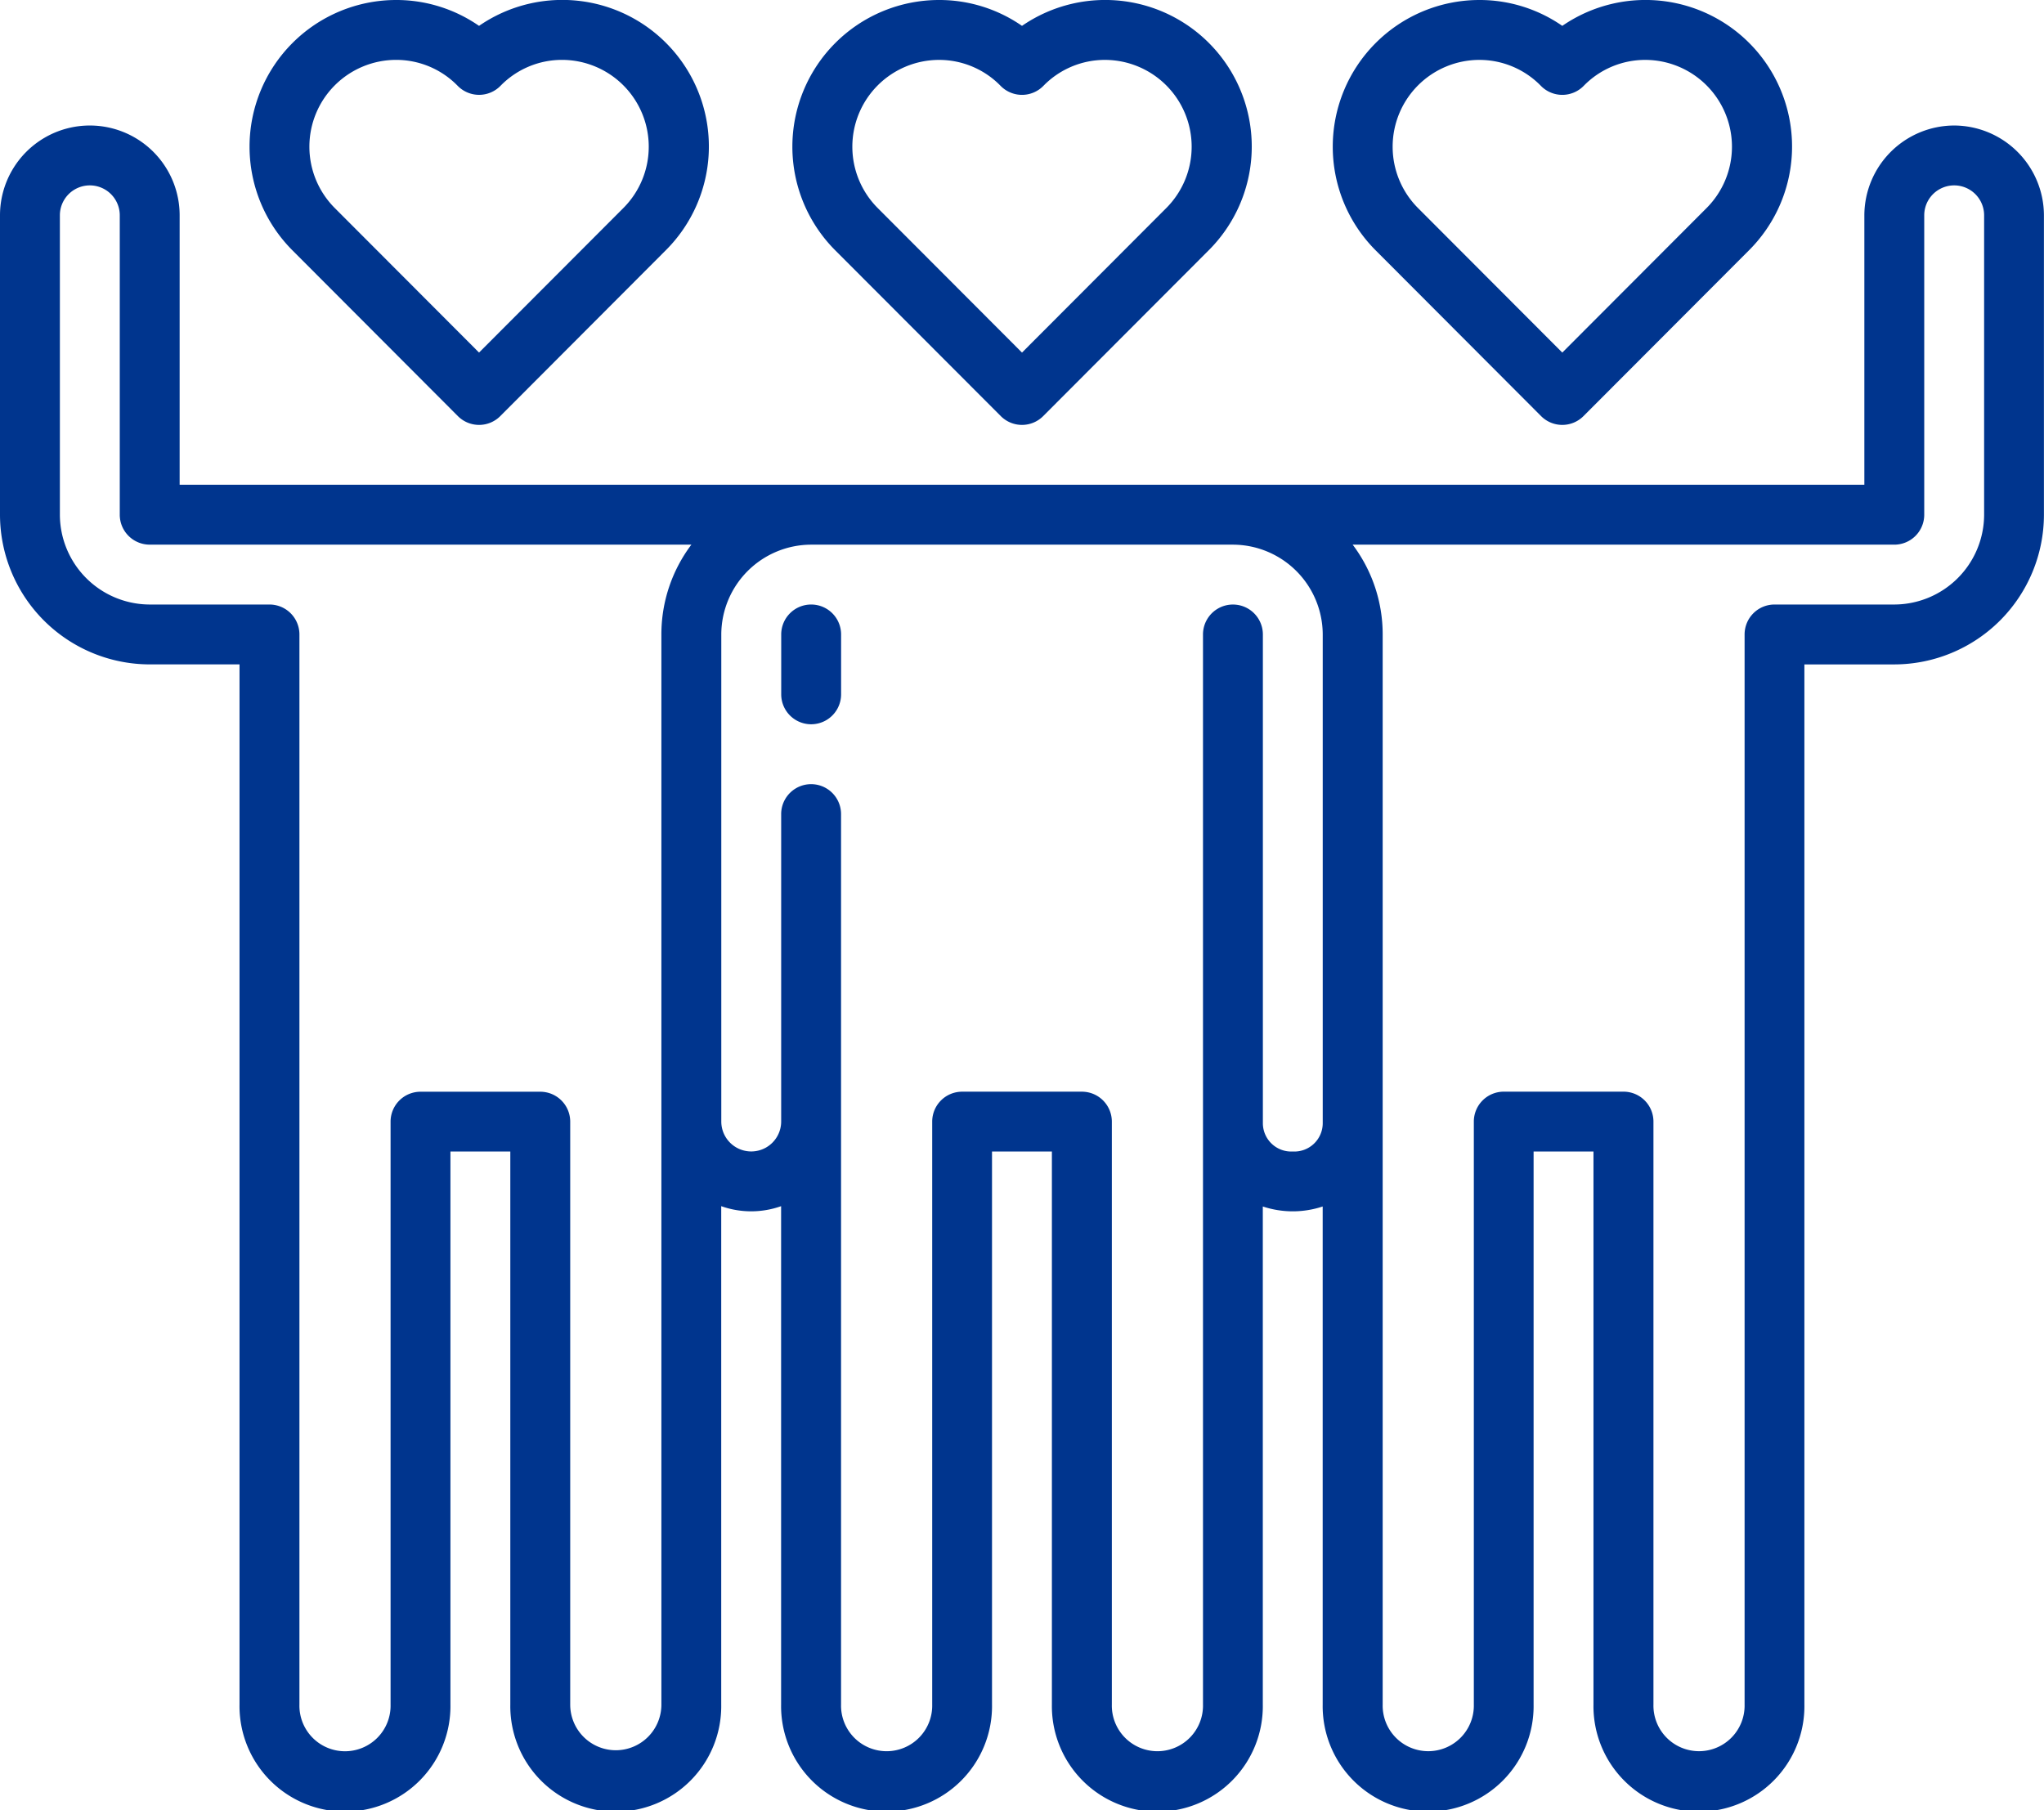 <?xml version="1.0" encoding="UTF-8"?> <svg xmlns="http://www.w3.org/2000/svg" width="90.798" height="80.413" viewBox="0 0 90.798 80.413"><g id="trust" transform="translate(0 -29.28)"><path id="Tracciato_2146" data-name="Tracciato 2146" d="M197,180.72a1.33,1.33,0,0,0-1.33,1.33v2.66a1.33,1.33,0,1,0,2.66,0v-2.66A1.33,1.33,0,0,0,197,180.72Z" transform="translate(-160.967 -124.584)" fill="#00358e"></path><path id="Tracciato_2147" data-name="Tracciato 2147" d="M343.093,47.766a1.33,1.33,0,0,0,1.883,0l7.351-7.365a6.511,6.511,0,0,0-8.292-9.972,6.444,6.444,0,0,0-3.692-1.149,6.517,6.517,0,0,0-4.6,11.121Zm-2.75-15.825a3.812,3.812,0,0,1,2.742,1.154,1.33,1.33,0,0,0,1.9,0,3.812,3.812,0,0,1,2.742-1.154,3.857,3.857,0,0,1,2.718,6.581l-6.41,6.422-6.41-6.422a3.857,3.857,0,0,1,2.718-6.581Z" transform="translate(-274.635 0)" fill="#00358e"></path><path id="Tracciato_2148" data-name="Tracciato 2148" d="M207.755,47.766a1.33,1.33,0,0,0,1.883,0l7.351-7.365a6.511,6.511,0,0,0-8.292-9.972,6.444,6.444,0,0,0-3.692-1.149A6.517,6.517,0,0,0,200.4,40.4Zm-2.75-15.825a3.812,3.812,0,0,1,2.742,1.154,1.33,1.33,0,0,0,1.9,0,3.812,3.812,0,0,1,2.742-1.154,3.857,3.857,0,0,1,2.718,6.581l-6.41,6.422-6.41-6.422a3.857,3.857,0,0,1,2.718-6.581Z" transform="translate(-163.298 0)" fill="#00358e"></path><path id="Tracciato_2149" data-name="Tracciato 2149" d="M71.76,47.766a1.33,1.33,0,0,0,1.883,0L80.994,40.4A6.511,6.511,0,0,0,72.7,30.429,6.444,6.444,0,0,0,69.01,29.28a6.517,6.517,0,0,0-4.6,11.121ZM69.01,31.94a3.812,3.812,0,0,1,2.742,1.154,1.33,1.33,0,0,0,1.9,0,3.812,3.812,0,0,1,2.742-1.154,3.857,3.857,0,0,1,2.718,6.581L72.7,44.943l-6.41-6.422A3.857,3.857,0,0,1,69.01,31.94Z" transform="translate(-51.42 0)" fill="#00358e"></path><path id="Tracciato_2150" data-name="Tracciato 2150" d="M86.808,60.72a4,4,0,0,0-3.99,3.99v11.97H7.98V64.71a3.99,3.99,0,1,0-7.98,0v13.3a6.658,6.658,0,0,0,6.65,6.65h3.99v46.212a4.685,4.685,0,1,0,9.369,0V106.3h2.66v24.575a4.685,4.685,0,1,0,9.369,0V108.729a3.98,3.98,0,0,0,2.66,0v22.143a4.685,4.685,0,1,0,9.369,0V106.3h2.66v24.575a4.685,4.685,0,1,0,9.369,0V108.743a4.219,4.219,0,0,0,2.66,0v22.129a4.685,4.685,0,1,0,9.369,0V106.3h2.66v24.575a4.685,4.685,0,1,0,9.369,0V84.661h3.991a6.658,6.658,0,0,0,6.65-6.65V64.71A4,4,0,0,0,86.808,60.72ZM27.355,132.9a2.027,2.027,0,0,1-2.025-2.025v-25.9a1.33,1.33,0,0,0-1.33-1.33H18.68a1.33,1.33,0,0,0-1.33,1.33v25.9a2.025,2.025,0,1,1-4.049,0V83.331A1.33,1.33,0,0,0,11.97,82H6.65a4,4,0,0,1-3.99-3.99V64.71a1.33,1.33,0,0,1,2.66,0v13.3a1.33,1.33,0,0,0,1.33,1.33H30.713a6.616,6.616,0,0,0-1.333,3.99v47.542A2.027,2.027,0,0,1,27.355,132.9Zm30.074-26.6a1.26,1.26,0,0,1-1.33-1.241V83.331a1.33,1.33,0,1,0-2.66,0v47.542a2.025,2.025,0,1,1-4.049,0v-25.9a1.33,1.33,0,0,0-1.33-1.33h-5.32a1.33,1.33,0,0,0-1.33,1.33v25.9a2.025,2.025,0,1,1-4.049,0V91.311a1.33,1.33,0,1,0-2.66,0v13.657a1.33,1.33,0,0,1-2.66,0V83.331a4,4,0,0,1,3.99-3.99H54.768a4,4,0,0,1,3.99,3.99v21.726A1.26,1.26,0,0,1,57.429,106.3ZM88.138,78.011A4,4,0,0,1,84.148,82h-5.32a1.33,1.33,0,0,0-1.33,1.33v47.542a2.025,2.025,0,1,1-4.049,0v-25.9a1.33,1.33,0,0,0-1.33-1.33H66.8a1.33,1.33,0,0,0-1.33,1.33v25.9a2.025,2.025,0,1,1-4.049,0V83.331a6.616,6.616,0,0,0-1.333-3.99H84.148a1.33,1.33,0,0,0,1.33-1.33V64.71a1.33,1.33,0,1,1,2.66,0Z" transform="translate(0 -25.864)" fill="#00358e"></path></g></svg> 